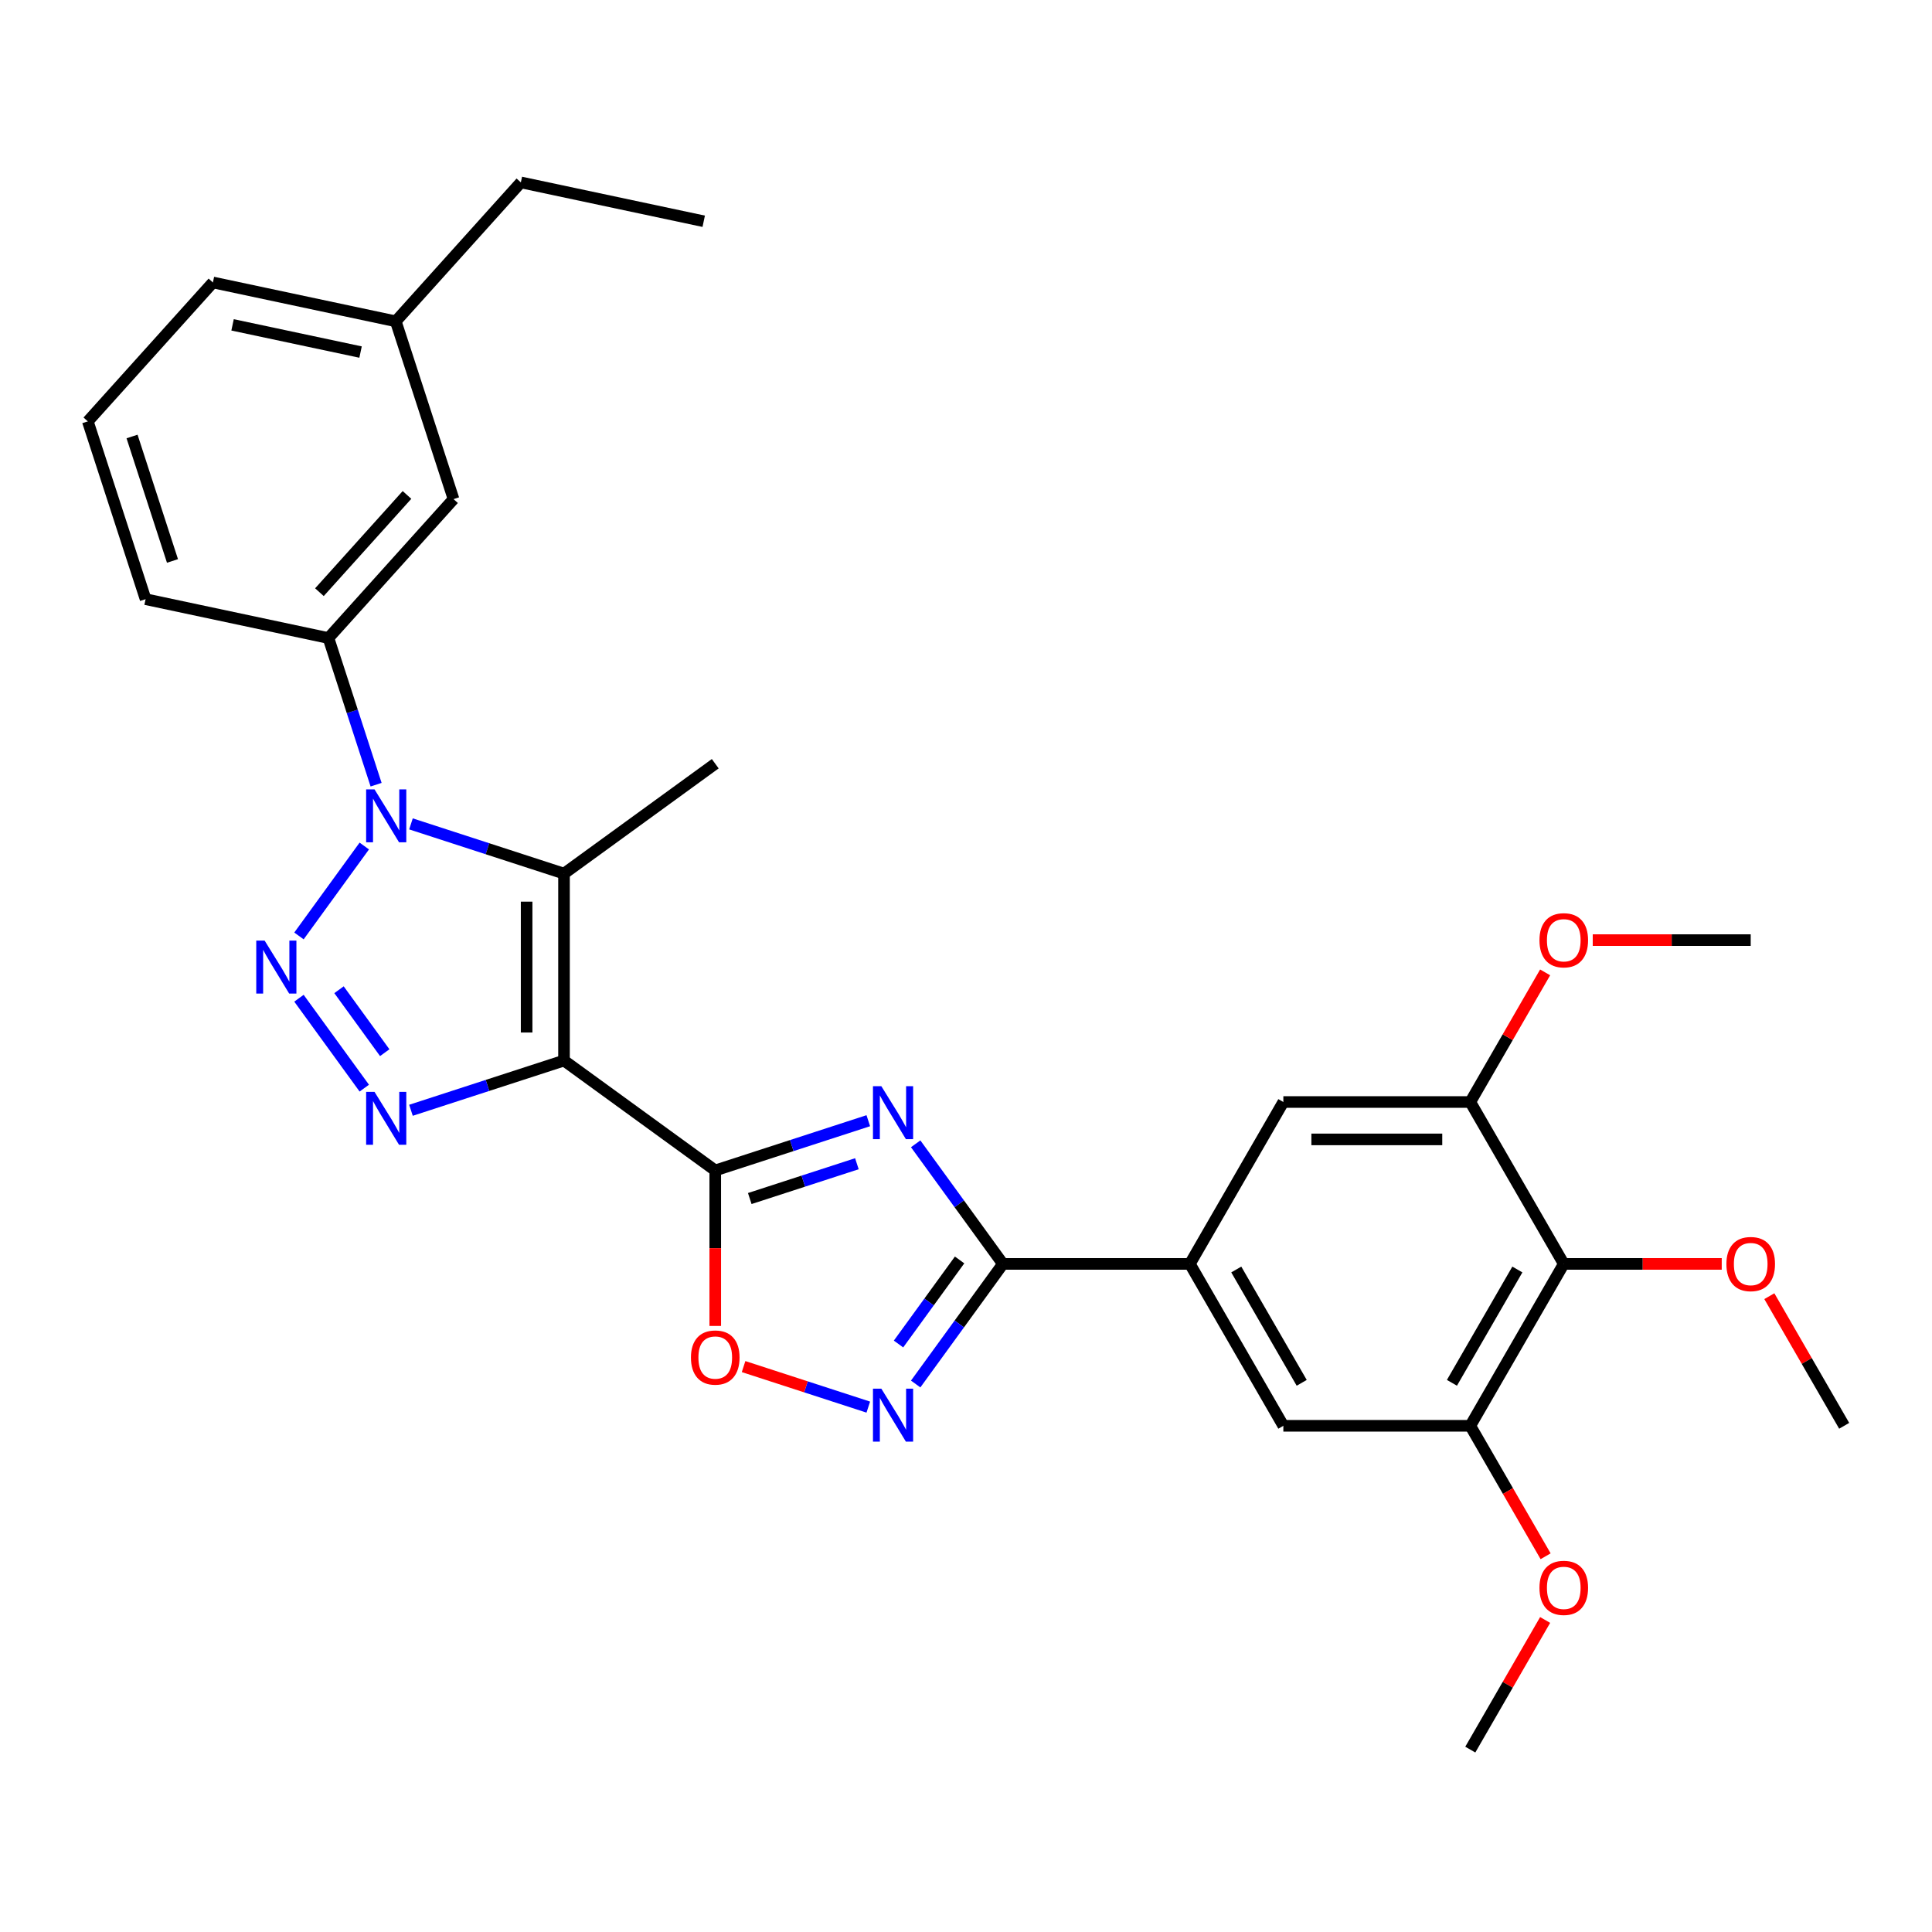 <?xml version='1.0' encoding='iso-8859-1'?>
<svg version='1.1' baseProfile='full'
              xmlns='http://www.w3.org/2000/svg'
                      xmlns:rdkit='http://www.rdkit.org/xml'
                      xmlns:xlink='http://www.w3.org/1999/xlink'
                  xml:space='preserve'
width='1000px' height='1000px' viewBox='0 0 1000 1000'>
<!-- END OF HEADER -->
<rect style='opacity:1.0;fill:#FFFFFF;stroke:none' width='1000' height='1000' x='0' y='0'> </rect>
<path class='bond-1' d='M 291.931,548.94 L 370.213,605.816' style='fill:none;fill-rule:evenodd;stroke:#000000;stroke-width:6px;stroke-linecap:butt;stroke-linejoin:miter;stroke-opacity:1' />
<path class='bond-3' d='M 291.931,548.94 L 252.324,561.81' style='fill:none;fill-rule:evenodd;stroke:#000000;stroke-width:6px;stroke-linecap:butt;stroke-linejoin:miter;stroke-opacity:1' />
<path class='bond-3' d='M 252.324,561.81 L 212.716,574.679' style='fill:none;fill-rule:evenodd;stroke:#0000FF;stroke-width:6px;stroke-linecap:butt;stroke-linejoin:miter;stroke-opacity:1' />
<path class='bond-4' d='M 291.931,548.94 L 291.931,452.178' style='fill:none;fill-rule:evenodd;stroke:#000000;stroke-width:6px;stroke-linecap:butt;stroke-linejoin:miter;stroke-opacity:1' />
<path class='bond-4' d='M 272.579,534.426 L 272.579,466.692' style='fill:none;fill-rule:evenodd;stroke:#000000;stroke-width:6px;stroke-linecap:butt;stroke-linejoin:miter;stroke-opacity:1' />
<path class='bond-0' d='M 154.742,516.68 L 188.554,563.219' style='fill:none;fill-rule:evenodd;stroke:#0000FF;stroke-width:6px;stroke-linecap:butt;stroke-linejoin:miter;stroke-opacity:1' />
<path class='bond-0' d='M 175.47,512.286 L 199.139,544.863' style='fill:none;fill-rule:evenodd;stroke:#0000FF;stroke-width:6px;stroke-linecap:butt;stroke-linejoin:miter;stroke-opacity:1' />
<path class='bond-30' d='M 154.742,484.439 L 188.554,437.899' style='fill:none;fill-rule:evenodd;stroke:#0000FF;stroke-width:6px;stroke-linecap:butt;stroke-linejoin:miter;stroke-opacity:1' />
<path class='bond-5' d='M 370.213,605.816 L 409.821,592.947' style='fill:none;fill-rule:evenodd;stroke:#000000;stroke-width:6px;stroke-linecap:butt;stroke-linejoin:miter;stroke-opacity:1' />
<path class='bond-5' d='M 409.821,592.947 L 449.428,580.077' style='fill:none;fill-rule:evenodd;stroke:#0000FF;stroke-width:6px;stroke-linecap:butt;stroke-linejoin:miter;stroke-opacity:1' />
<path class='bond-5' d='M 388.076,620.36 L 415.801,611.352' style='fill:none;fill-rule:evenodd;stroke:#000000;stroke-width:6px;stroke-linecap:butt;stroke-linejoin:miter;stroke-opacity:1' />
<path class='bond-5' d='M 415.801,611.352 L 443.526,602.343' style='fill:none;fill-rule:evenodd;stroke:#0000FF;stroke-width:6px;stroke-linecap:butt;stroke-linejoin:miter;stroke-opacity:1' />
<path class='bond-8' d='M 370.213,605.816 L 370.213,646.059' style='fill:none;fill-rule:evenodd;stroke:#000000;stroke-width:6px;stroke-linecap:butt;stroke-linejoin:miter;stroke-opacity:1' />
<path class='bond-8' d='M 370.213,646.059 L 370.213,686.303' style='fill:none;fill-rule:evenodd;stroke:#FF0000;stroke-width:6px;stroke-linecap:butt;stroke-linejoin:miter;stroke-opacity:1' />
<path class='bond-2' d='M 212.716,426.44 L 252.324,439.309' style='fill:none;fill-rule:evenodd;stroke:#0000FF;stroke-width:6px;stroke-linecap:butt;stroke-linejoin:miter;stroke-opacity:1' />
<path class='bond-2' d='M 252.324,439.309 L 291.931,452.178' style='fill:none;fill-rule:evenodd;stroke:#000000;stroke-width:6px;stroke-linecap:butt;stroke-linejoin:miter;stroke-opacity:1' />
<path class='bond-11' d='M 194.667,406.156 L 182.335,368.203' style='fill:none;fill-rule:evenodd;stroke:#0000FF;stroke-width:6px;stroke-linecap:butt;stroke-linejoin:miter;stroke-opacity:1' />
<path class='bond-11' d='M 182.335,368.203 L 170.004,330.25' style='fill:none;fill-rule:evenodd;stroke:#000000;stroke-width:6px;stroke-linecap:butt;stroke-linejoin:miter;stroke-opacity:1' />
<path class='bond-17' d='M 291.931,452.178 L 370.213,395.303' style='fill:none;fill-rule:evenodd;stroke:#000000;stroke-width:6px;stroke-linecap:butt;stroke-linejoin:miter;stroke-opacity:1' />
<path class='bond-6' d='M 473.952,592.035 L 496.534,623.116' style='fill:none;fill-rule:evenodd;stroke:#0000FF;stroke-width:6px;stroke-linecap:butt;stroke-linejoin:miter;stroke-opacity:1' />
<path class='bond-6' d='M 496.534,623.116 L 519.115,654.197' style='fill:none;fill-rule:evenodd;stroke:#000000;stroke-width:6px;stroke-linecap:butt;stroke-linejoin:miter;stroke-opacity:1' />
<path class='bond-9' d='M 519.115,654.197 L 615.878,654.197' style='fill:none;fill-rule:evenodd;stroke:#000000;stroke-width:6px;stroke-linecap:butt;stroke-linejoin:miter;stroke-opacity:1' />
<path class='bond-31' d='M 519.115,654.197 L 496.534,685.278' style='fill:none;fill-rule:evenodd;stroke:#000000;stroke-width:6px;stroke-linecap:butt;stroke-linejoin:miter;stroke-opacity:1' />
<path class='bond-31' d='M 496.534,685.278 L 473.952,716.359' style='fill:none;fill-rule:evenodd;stroke:#0000FF;stroke-width:6px;stroke-linecap:butt;stroke-linejoin:miter;stroke-opacity:1' />
<path class='bond-31' d='M 496.684,652.146 L 480.877,673.903' style='fill:none;fill-rule:evenodd;stroke:#000000;stroke-width:6px;stroke-linecap:butt;stroke-linejoin:miter;stroke-opacity:1' />
<path class='bond-31' d='M 480.877,673.903 L 465.07,695.659' style='fill:none;fill-rule:evenodd;stroke:#0000FF;stroke-width:6px;stroke-linecap:butt;stroke-linejoin:miter;stroke-opacity:1' />
<path class='bond-7' d='M 449.428,728.317 L 417.152,717.829' style='fill:none;fill-rule:evenodd;stroke:#0000FF;stroke-width:6px;stroke-linecap:butt;stroke-linejoin:miter;stroke-opacity:1' />
<path class='bond-7' d='M 417.152,717.829 L 384.875,707.342' style='fill:none;fill-rule:evenodd;stroke:#FF0000;stroke-width:6px;stroke-linecap:butt;stroke-linejoin:miter;stroke-opacity:1' />
<path class='bond-14' d='M 615.878,654.197 L 664.259,570.398' style='fill:none;fill-rule:evenodd;stroke:#000000;stroke-width:6px;stroke-linecap:butt;stroke-linejoin:miter;stroke-opacity:1' />
<path class='bond-15' d='M 615.878,654.197 L 664.259,737.995' style='fill:none;fill-rule:evenodd;stroke:#000000;stroke-width:6px;stroke-linecap:butt;stroke-linejoin:miter;stroke-opacity:1' />
<path class='bond-15' d='M 639.894,657.09 L 673.761,715.749' style='fill:none;fill-rule:evenodd;stroke:#000000;stroke-width:6px;stroke-linecap:butt;stroke-linejoin:miter;stroke-opacity:1' />
<path class='bond-10' d='M 809.402,654.197 L 761.021,737.995' style='fill:none;fill-rule:evenodd;stroke:#000000;stroke-width:6px;stroke-linecap:butt;stroke-linejoin:miter;stroke-opacity:1' />
<path class='bond-10' d='M 785.385,657.09 L 751.518,715.749' style='fill:none;fill-rule:evenodd;stroke:#000000;stroke-width:6px;stroke-linecap:butt;stroke-linejoin:miter;stroke-opacity:1' />
<path class='bond-18' d='M 809.402,654.197 L 850.284,654.197' style='fill:none;fill-rule:evenodd;stroke:#000000;stroke-width:6px;stroke-linecap:butt;stroke-linejoin:miter;stroke-opacity:1' />
<path class='bond-18' d='M 850.284,654.197 L 891.166,654.197' style='fill:none;fill-rule:evenodd;stroke:#FF0000;stroke-width:6px;stroke-linecap:butt;stroke-linejoin:miter;stroke-opacity:1' />
<path class='bond-33' d='M 809.402,654.197 L 761.021,570.398' style='fill:none;fill-rule:evenodd;stroke:#000000;stroke-width:6px;stroke-linecap:butt;stroke-linejoin:miter;stroke-opacity:1' />
<path class='bond-16' d='M 170.004,330.25 L 234.75,258.342' style='fill:none;fill-rule:evenodd;stroke:#000000;stroke-width:6px;stroke-linecap:butt;stroke-linejoin:miter;stroke-opacity:1' />
<path class='bond-16' d='M 165.334,306.515 L 210.656,256.179' style='fill:none;fill-rule:evenodd;stroke:#000000;stroke-width:6px;stroke-linecap:butt;stroke-linejoin:miter;stroke-opacity:1' />
<path class='bond-22' d='M 170.004,330.25 L 75.356,310.132' style='fill:none;fill-rule:evenodd;stroke:#000000;stroke-width:6px;stroke-linecap:butt;stroke-linejoin:miter;stroke-opacity:1' />
<path class='bond-12' d='M 761.021,570.398 L 664.259,570.398' style='fill:none;fill-rule:evenodd;stroke:#000000;stroke-width:6px;stroke-linecap:butt;stroke-linejoin:miter;stroke-opacity:1' />
<path class='bond-12' d='M 746.507,589.751 L 678.773,589.751' style='fill:none;fill-rule:evenodd;stroke:#000000;stroke-width:6px;stroke-linecap:butt;stroke-linejoin:miter;stroke-opacity:1' />
<path class='bond-19' d='M 761.021,570.398 L 780.39,536.85' style='fill:none;fill-rule:evenodd;stroke:#000000;stroke-width:6px;stroke-linecap:butt;stroke-linejoin:miter;stroke-opacity:1' />
<path class='bond-19' d='M 780.39,536.85 L 799.76,503.301' style='fill:none;fill-rule:evenodd;stroke:#FF0000;stroke-width:6px;stroke-linecap:butt;stroke-linejoin:miter;stroke-opacity:1' />
<path class='bond-13' d='M 761.021,737.995 L 664.259,737.995' style='fill:none;fill-rule:evenodd;stroke:#000000;stroke-width:6px;stroke-linecap:butt;stroke-linejoin:miter;stroke-opacity:1' />
<path class='bond-20' d='M 761.021,737.995 L 780.513,771.757' style='fill:none;fill-rule:evenodd;stroke:#000000;stroke-width:6px;stroke-linecap:butt;stroke-linejoin:miter;stroke-opacity:1' />
<path class='bond-20' d='M 780.513,771.757 L 800.005,805.519' style='fill:none;fill-rule:evenodd;stroke:#FF0000;stroke-width:6px;stroke-linecap:butt;stroke-linejoin:miter;stroke-opacity:1' />
<path class='bond-21' d='M 234.75,258.342 L 204.849,166.316' style='fill:none;fill-rule:evenodd;stroke:#000000;stroke-width:6px;stroke-linecap:butt;stroke-linejoin:miter;stroke-opacity:1' />
<path class='bond-26' d='M 915.807,670.898 L 935.176,704.447' style='fill:none;fill-rule:evenodd;stroke:#FF0000;stroke-width:6px;stroke-linecap:butt;stroke-linejoin:miter;stroke-opacity:1' />
<path class='bond-26' d='M 935.176,704.447 L 954.545,737.995' style='fill:none;fill-rule:evenodd;stroke:#000000;stroke-width:6px;stroke-linecap:butt;stroke-linejoin:miter;stroke-opacity:1' />
<path class='bond-27' d='M 824.4,486.6 L 865.282,486.6' style='fill:none;fill-rule:evenodd;stroke:#FF0000;stroke-width:6px;stroke-linecap:butt;stroke-linejoin:miter;stroke-opacity:1' />
<path class='bond-27' d='M 865.282,486.6 L 906.164,486.6' style='fill:none;fill-rule:evenodd;stroke:#000000;stroke-width:6px;stroke-linecap:butt;stroke-linejoin:miter;stroke-opacity:1' />
<path class='bond-28' d='M 799.76,838.495 L 780.39,872.044' style='fill:none;fill-rule:evenodd;stroke:#FF0000;stroke-width:6px;stroke-linecap:butt;stroke-linejoin:miter;stroke-opacity:1' />
<path class='bond-28' d='M 780.39,872.044 L 761.021,905.593' style='fill:none;fill-rule:evenodd;stroke:#000000;stroke-width:6px;stroke-linecap:butt;stroke-linejoin:miter;stroke-opacity:1' />
<path class='bond-25' d='M 204.849,166.316 L 269.596,94.407' style='fill:none;fill-rule:evenodd;stroke:#000000;stroke-width:6px;stroke-linecap:butt;stroke-linejoin:miter;stroke-opacity:1' />
<path class='bond-32' d='M 204.849,166.316 L 110.201,146.198' style='fill:none;fill-rule:evenodd;stroke:#000000;stroke-width:6px;stroke-linecap:butt;stroke-linejoin:miter;stroke-opacity:1' />
<path class='bond-32' d='M 186.628,182.228 L 120.375,168.145' style='fill:none;fill-rule:evenodd;stroke:#000000;stroke-width:6px;stroke-linecap:butt;stroke-linejoin:miter;stroke-opacity:1' />
<path class='bond-23' d='M 75.356,310.132 L 45.455,218.106' style='fill:none;fill-rule:evenodd;stroke:#000000;stroke-width:6px;stroke-linecap:butt;stroke-linejoin:miter;stroke-opacity:1' />
<path class='bond-23' d='M 89.276,290.348 L 68.345,225.93' style='fill:none;fill-rule:evenodd;stroke:#000000;stroke-width:6px;stroke-linecap:butt;stroke-linejoin:miter;stroke-opacity:1' />
<path class='bond-24' d='M 45.455,218.106 L 110.201,146.198' style='fill:none;fill-rule:evenodd;stroke:#000000;stroke-width:6px;stroke-linecap:butt;stroke-linejoin:miter;stroke-opacity:1' />
<path class='bond-29' d='M 269.596,94.407 L 364.243,114.525' style='fill:none;fill-rule:evenodd;stroke:#000000;stroke-width:6px;stroke-linecap:butt;stroke-linejoin:miter;stroke-opacity:1' />
<path  class='atom-1' d='M 136.972 486.858
L 145.951 501.372
Q 146.842 502.804, 148.274 505.397
Q 149.706 507.991, 149.783 508.145
L 149.783 486.858
L 153.422 486.858
L 153.422 514.261
L 149.667 514.261
L 140.03 498.392
Q 138.907 496.534, 137.707 494.405
Q 136.546 492.276, 136.198 491.618
L 136.198 514.261
L 132.637 514.261
L 132.637 486.858
L 136.972 486.858
' fill='#0000FF'/>
<path  class='atom-3' d='M 193.847 408.575
L 202.827 423.09
Q 203.717 424.522, 205.149 427.115
Q 206.581 429.708, 206.659 429.863
L 206.659 408.575
L 210.297 408.575
L 210.297 435.978
L 206.543 435.978
L 196.905 420.109
Q 195.783 418.252, 194.583 416.123
Q 193.422 413.994, 193.073 413.336
L 193.073 435.978
L 189.512 435.978
L 189.512 408.575
L 193.847 408.575
' fill='#0000FF'/>
<path  class='atom-4' d='M 193.847 565.14
L 202.827 579.654
Q 203.717 581.086, 205.149 583.68
Q 206.581 586.273, 206.659 586.428
L 206.659 565.14
L 210.297 565.14
L 210.297 592.543
L 206.543 592.543
L 196.905 576.674
Q 195.783 574.816, 194.583 572.687
Q 193.422 570.559, 193.073 569.901
L 193.073 592.543
L 189.512 592.543
L 189.512 565.14
L 193.847 565.14
' fill='#0000FF'/>
<path  class='atom-6' d='M 456.182 562.213
L 465.162 576.727
Q 466.052 578.159, 467.484 580.753
Q 468.916 583.346, 468.994 583.501
L 468.994 562.213
L 472.632 562.213
L 472.632 589.616
L 468.878 589.616
L 459.24 573.747
Q 458.118 571.889, 456.918 569.761
Q 455.757 567.632, 455.408 566.974
L 455.408 589.616
L 451.848 589.616
L 451.848 562.213
L 456.182 562.213
' fill='#0000FF'/>
<path  class='atom-8' d='M 456.182 718.778
L 465.162 733.292
Q 466.052 734.724, 467.484 737.317
Q 468.916 739.911, 468.994 740.065
L 468.994 718.778
L 472.632 718.778
L 472.632 746.181
L 468.878 746.181
L 459.24 730.312
Q 458.118 728.454, 456.918 726.325
Q 455.757 724.196, 455.408 723.538
L 455.408 746.181
L 451.848 746.181
L 451.848 718.778
L 456.182 718.778
' fill='#0000FF'/>
<path  class='atom-9' d='M 357.634 702.655
Q 357.634 696.076, 360.886 692.399
Q 364.137 688.722, 370.213 688.722
Q 376.29 688.722, 379.541 692.399
Q 382.793 696.076, 382.793 702.655
Q 382.793 709.313, 379.503 713.106
Q 376.213 716.86, 370.213 716.86
Q 364.175 716.86, 360.886 713.106
Q 357.634 709.351, 357.634 702.655
M 370.213 713.764
Q 374.394 713.764, 376.638 710.977
Q 378.922 708.152, 378.922 702.655
Q 378.922 697.275, 376.638 694.566
Q 374.394 691.818, 370.213 691.818
Q 366.033 691.818, 363.75 694.527
Q 361.505 697.237, 361.505 702.655
Q 361.505 708.19, 363.75 710.977
Q 366.033 713.764, 370.213 713.764
' fill='#FF0000'/>
<path  class='atom-19' d='M 893.585 654.274
Q 893.585 647.694, 896.836 644.018
Q 900.088 640.341, 906.164 640.341
Q 912.241 640.341, 915.492 644.018
Q 918.743 647.694, 918.743 654.274
Q 918.743 660.932, 915.453 664.725
Q 912.164 668.479, 906.164 668.479
Q 900.126 668.479, 896.836 664.725
Q 893.585 660.97, 893.585 654.274
M 906.164 665.383
Q 910.344 665.383, 912.589 662.596
Q 914.873 659.77, 914.873 654.274
Q 914.873 648.894, 912.589 646.185
Q 910.344 643.437, 906.164 643.437
Q 901.984 643.437, 899.701 646.146
Q 897.456 648.856, 897.456 654.274
Q 897.456 659.809, 899.701 662.596
Q 901.984 665.383, 906.164 665.383
' fill='#FF0000'/>
<path  class='atom-20' d='M 796.823 486.677
Q 796.823 480.097, 800.074 476.42
Q 803.325 472.743, 809.402 472.743
Q 815.479 472.743, 818.73 476.42
Q 821.981 480.097, 821.981 486.677
Q 821.981 493.334, 818.691 497.127
Q 815.401 500.882, 809.402 500.882
Q 803.364 500.882, 800.074 497.127
Q 796.823 493.373, 796.823 486.677
M 809.402 497.785
Q 813.582 497.785, 815.827 494.999
Q 818.111 492.173, 818.111 486.677
Q 818.111 481.297, 815.827 478.588
Q 813.582 475.84, 809.402 475.84
Q 805.222 475.84, 802.938 478.549
Q 800.693 481.258, 800.693 486.677
Q 800.693 492.212, 802.938 494.999
Q 805.222 497.785, 809.402 497.785
' fill='#FF0000'/>
<path  class='atom-21' d='M 796.823 821.871
Q 796.823 815.292, 800.074 811.615
Q 803.325 807.938, 809.402 807.938
Q 815.479 807.938, 818.73 811.615
Q 821.981 815.292, 821.981 821.871
Q 821.981 828.529, 818.691 832.322
Q 815.401 836.076, 809.402 836.076
Q 803.364 836.076, 800.074 832.322
Q 796.823 828.567, 796.823 821.871
M 809.402 832.98
Q 813.582 832.98, 815.827 830.193
Q 818.111 827.368, 818.111 821.871
Q 818.111 816.492, 815.827 813.782
Q 813.582 811.034, 809.402 811.034
Q 805.222 811.034, 802.938 813.743
Q 800.693 816.453, 800.693 821.871
Q 800.693 827.406, 802.938 830.193
Q 805.222 832.98, 809.402 832.98
' fill='#FF0000'/>
</svg>

